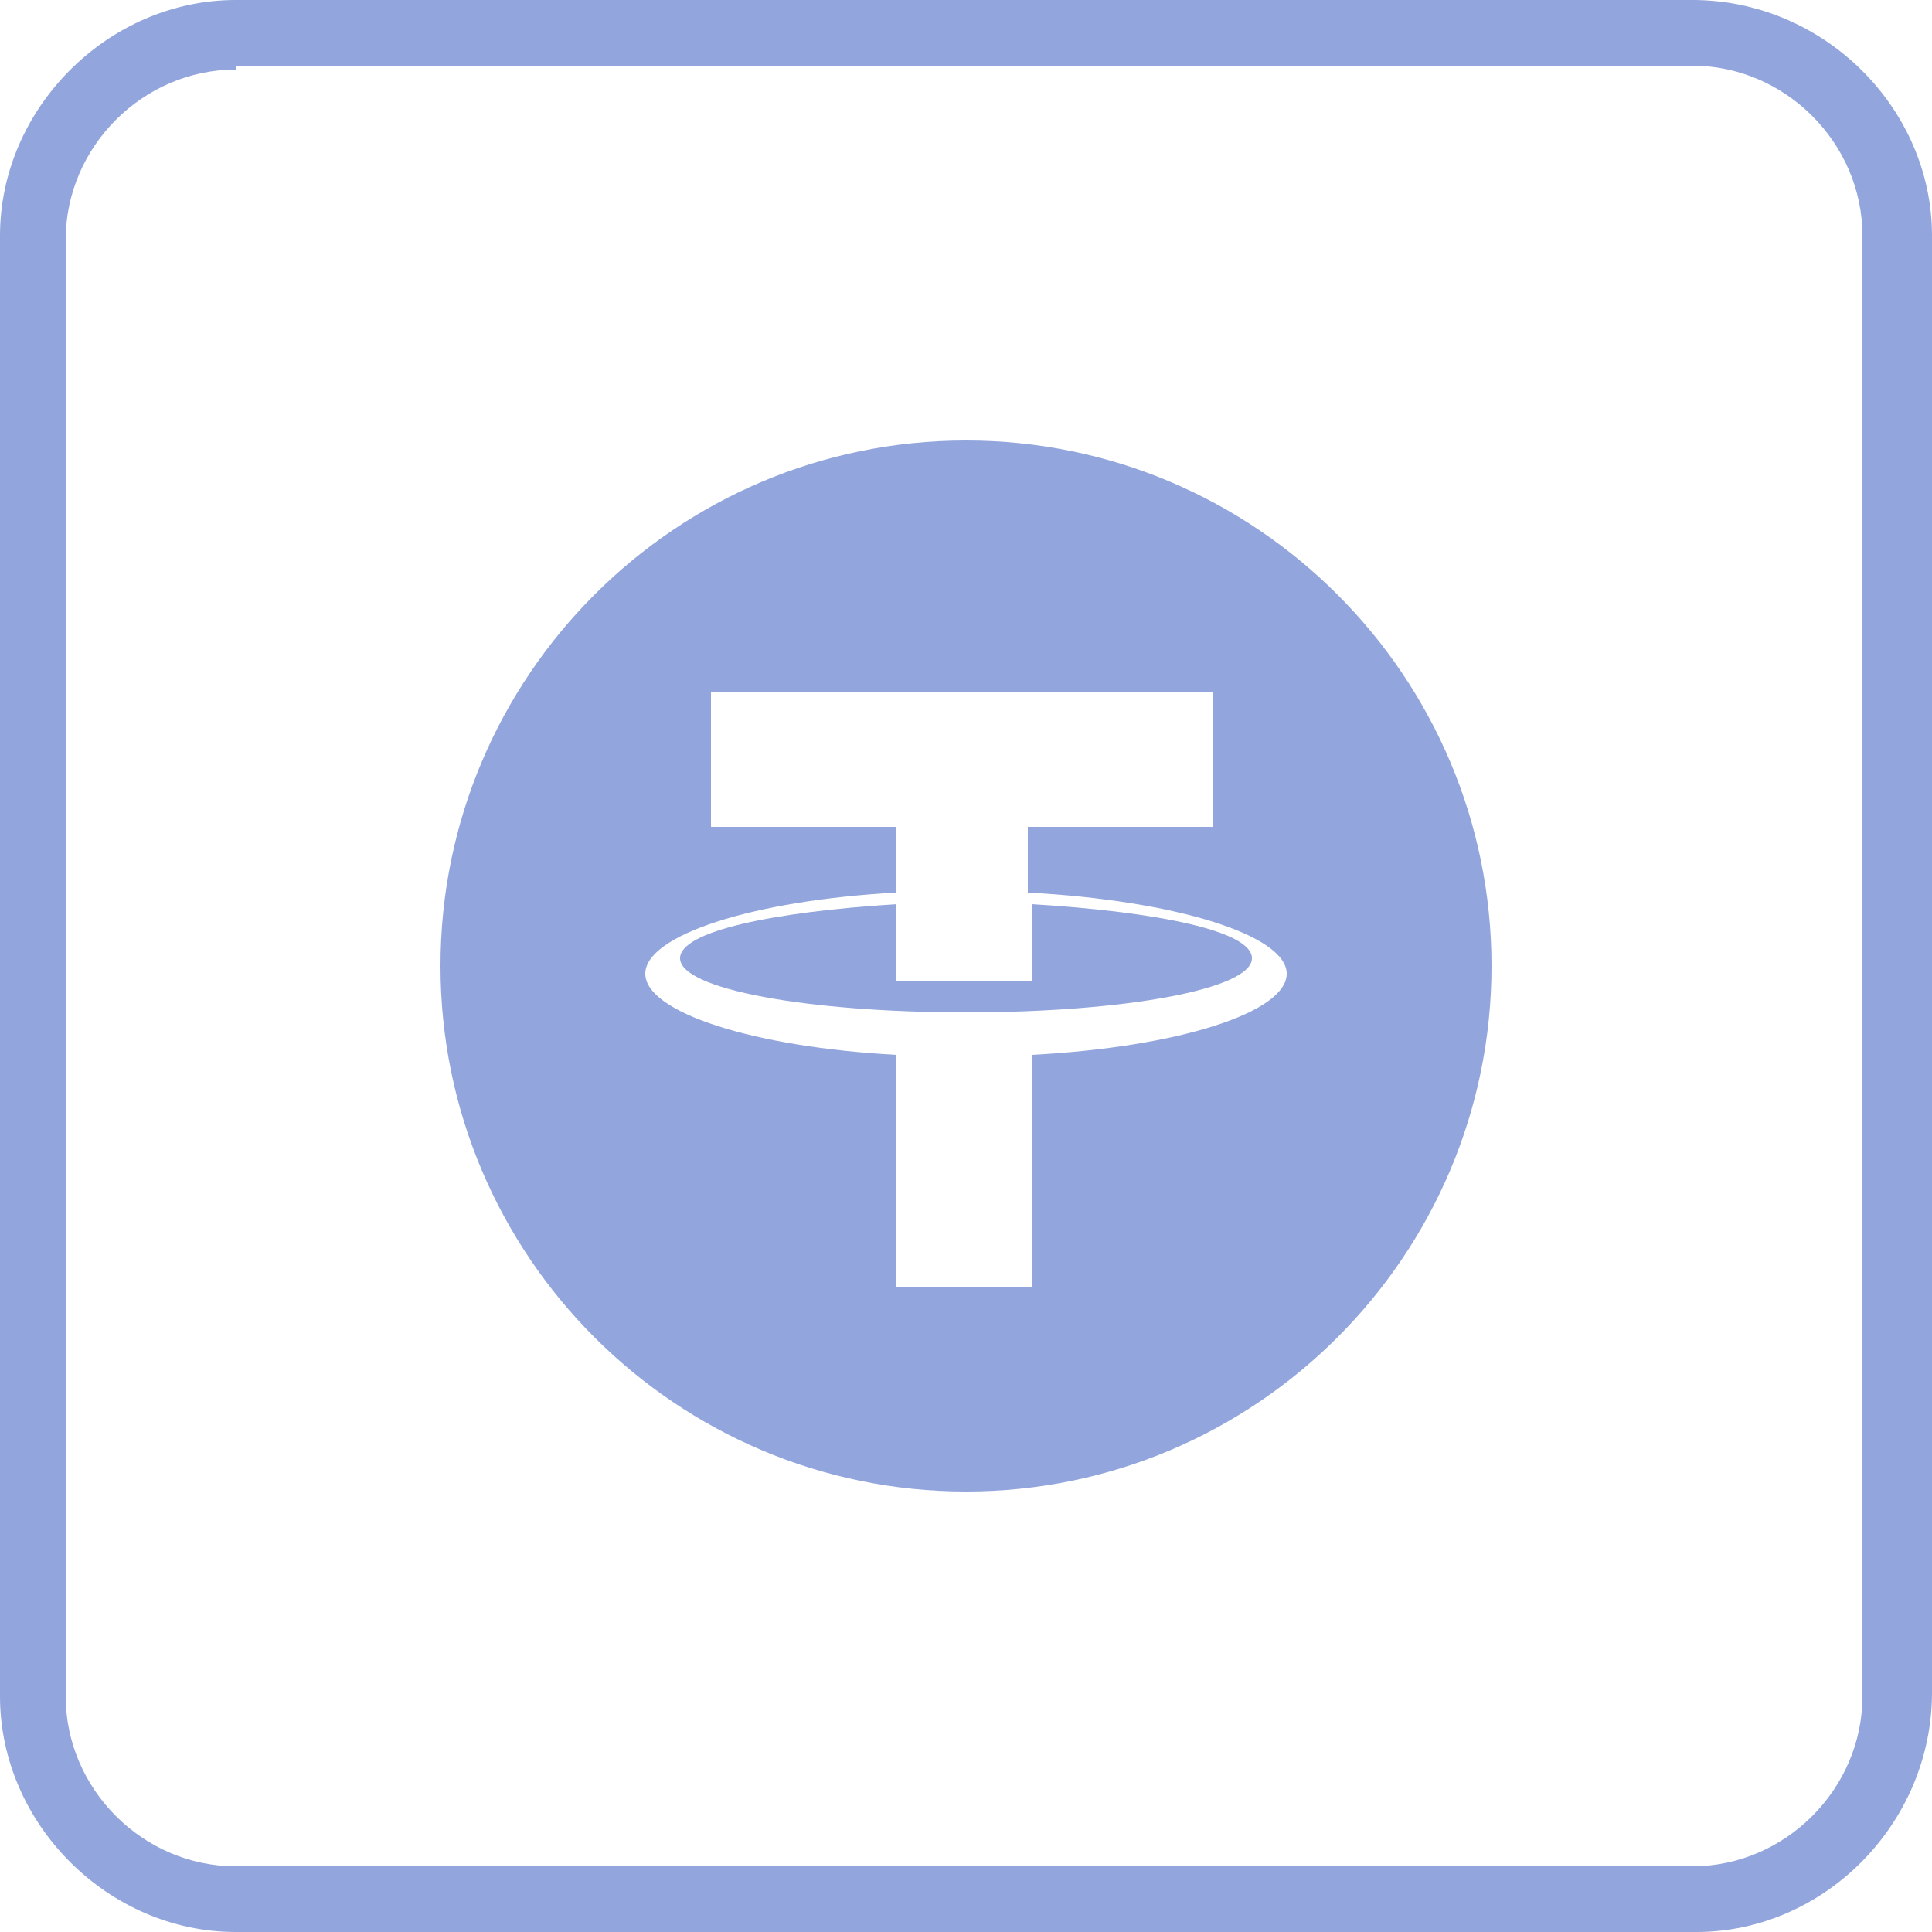 <?xml version="1.0" encoding="utf-8"?>
<!-- Generator: Adobe Illustrator 24.2.3, SVG Export Plug-In . SVG Version: 6.00 Build 0)  -->
<svg version="1.1"
	 id="Layer_1" inkscape:version="0.48.2 r9819" sodipodi:docname="Visa_Logo.svg" xmlns:cc="http://creativecommons.org/ns#" xmlns:dc="http://purl.org/dc/elements/1.1/" xmlns:inkscape="http://www.inkscape.org/namespaces/inkscape" xmlns:rdf="http://www.w3.org/1999/02/22-rdf-syntax-ns#" xmlns:sodipodi="http://sodipodi.sourceforge.net/DTD/sodipodi-0.dtd" xmlns:svg="http://www.w3.org/2000/svg"
	 xmlns="http://www.w3.org/2000/svg" xmlns:xlink="http://www.w3.org/1999/xlink" x="0px" y="0px" width="50px" height="50px"
	 viewBox="0 0 50 50" style="enable-background:new 0 0 50 50;" xml:space="preserve">
<style type="text/css">
	.st0{fill:#92A5DC;}
</style>
<path class="st0" d="M43.9,50H6.1C2.8,50,0,47.2,0,43.9V6.1C0,2.8,2.8,0,6.1,0h37.7C47.2,0,50,2.8,50,6.1v37.7
	C50,47.2,47.2,50,43.9,50z M6.1,1.8c-2.4,0-4.4,2-4.4,4.4v37.7c0,2.4,2,4.4,4.4,4.4h37.7c2.4,0,4.4-2,4.4-4.4V6.1
	c0-2.4-2-4.4-4.4-4.4H6.1z"/>
<g>
	<path class="st0" d="M26.7,23.4v2c-0.5,0-1.1,0-1.7,0c-0.6,0-1.2,0-1.8,0v-1.6h0v-0.4c-3.2,0.2-5.6,0.7-5.6,1.4
		c0,0.8,3.3,1.4,7.4,1.4c4.1,0,7.4-0.6,7.4-1.4C32.4,24.1,30,23.6,26.7,23.4z"/>
	<path class="st0" d="M25,11.4c-7.5,0-13.6,6.1-13.6,13.6c0,7.5,6.1,13.6,13.6,13.6S38.6,32.5,38.6,25C38.6,17.5,32.5,11.4,25,11.4z
		 M26.7,27.3v6h-3.5v-6c-3.7-0.2-6.5-1.1-6.5-2.1c0-1,2.8-1.9,6.5-2.1v-1.7h-4.8v-3.5h13v3.5h-4.8l0,1.7c3.8,0.2,6.7,1.1,6.7,2.1
		C33.3,26.2,30.5,27.1,26.7,27.3z"/>
</g>
</svg>

